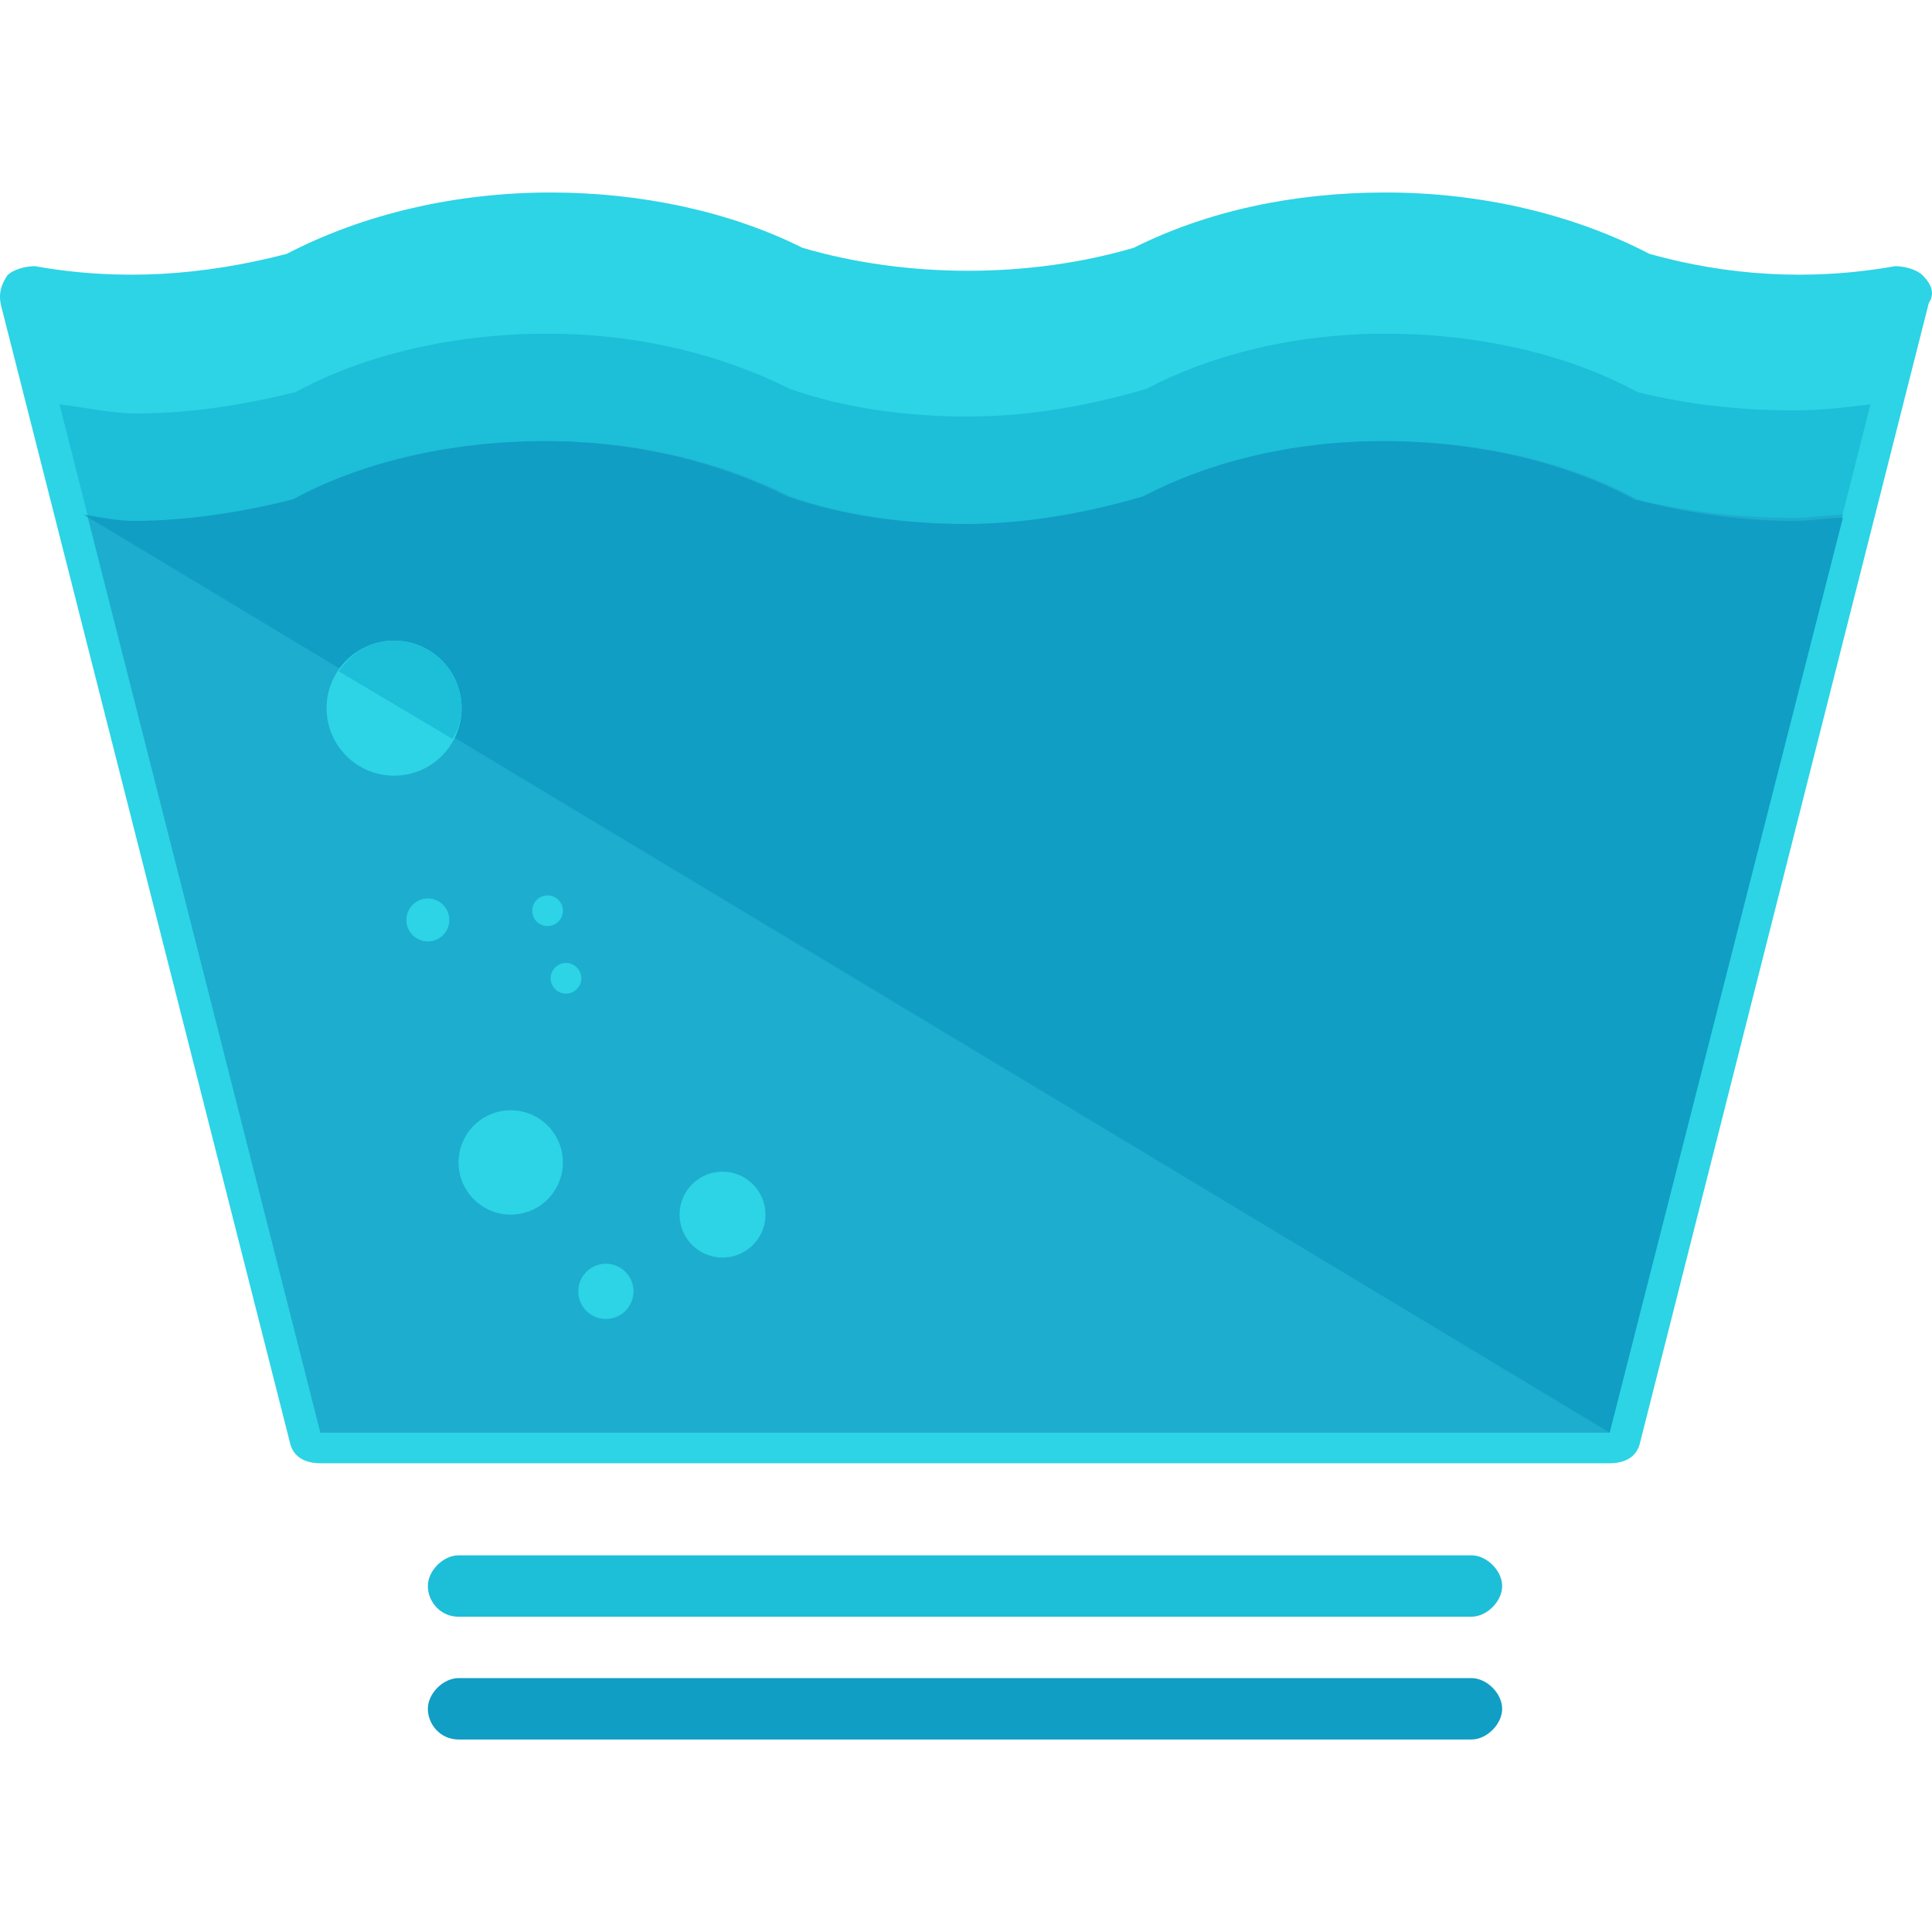 <?xml version="1.0" encoding="iso-8859-1"?>
<!-- Uploaded to: SVG Repo, www.svgrepo.com, Generator: SVG Repo Mixer Tools -->
<svg height="800px" width="800px" version="1.1" id="Layer_1" xmlns="http://www.w3.org/2000/svg" xmlns:xlink="http://www.w3.org/1999/xlink" 
	 viewBox="0 0 503.546 503.546" xml:space="preserve">
<path style="fill:#145499;" d="M468.314,79.773c-15.2,0-28.8-2.4-41.6-5.6c-17.6-9.6-40.8-15.2-65.6-15.2c-24,0-45.6,5.6-62.4,14.4
	c-13.6,4-29.6,7.2-46.4,7.2s-32.8-2.4-46.4-7.2c-17.6-8.8-39.2-14.4-63.2-14.4c-24.8,0-48,5.6-65.6,15.2
	c-12.8,3.2-27.2,5.6-41.6,5.6c-9.6,0-18.4-1.6-27.2-3.2l75.2,296.8h336l75.2-296.8C486.714,78.173,477.114,79.773,468.314,79.773z"
	/>
<path style="fill:#2CD4E5;" d="M501.114,71.773c-1.6-1.6-4.8-2.4-7.2-2.4c-22.4,4-44,2.4-64-3.2c-20-10.4-44-16-68.8-16
	c-24,0-46.4,4.8-65.6,14.4c-27.2,8-59.2,8-86.4,0c-19.2-9.6-42.4-14.4-65.6-14.4c-24.8,0-48.8,5.6-68.8,16
	c-21.6,5.6-43.2,7.2-65.6,3.2c-2.4,0-5.6,0.8-7.2,2.4c-1.6,2.4-2.4,4.8-1.6,8l75.2,296c0.8,4,4,5.6,8,5.6h336c4,0,7.2-1.6,8-5.6
	l75.2-296.8C504.314,76.573,503.514,74.173,501.114,71.773z"/>
<path style="fill:#1DBED8;" d="M426.714,102.173c-17.6-9.6-40.8-15.2-65.6-15.2c-24,0-45.6,5.6-62.4,14.4c-13.6,4-29.6,7.2-46.4,7.2
	s-32.8-2.4-46.4-7.2c-17.6-8.8-39.2-14.4-63.2-14.4c-24.8,0-48,5.6-65.6,15.2c-12.8,3.2-27.2,5.6-41.6,5.6c-6.4,0-13.6-1.6-20-2.4
	l68,268h336l68-268c-6.4,0.8-12.8,1.6-20,1.6C453.114,106.973,439.514,105.373,426.714,102.173z"/>
<path style="fill:#1DADCE;" d="M426.714,130.173c-17.6-9.6-40.8-15.2-65.6-15.2c-24,0-45.6,5.6-62.4,14.4c-13.6,4-29.6,7.2-46.4,7.2
	s-32.8-2.4-46.4-7.2c-17.6-8.8-39.2-14.4-63.2-14.4c-24.8,0-48,5.6-65.6,15.2c-12.8,3.2-27.2,5.6-41.6,5.6c-4,0-8-0.8-12.8-1.6
	l60.8,239.2h336l60.8-239.2c-4,0-8,0.8-12.8,0.8C453.114,134.973,439.514,133.373,426.714,130.173z"/>
<path style="fill:#109EC4;" d="M419.514,373.373l60.8-238.4c-4,0-8,0.8-12.8,0.8c-15.2,0-28.8-2.4-41.6-5.6
	c-17.6-9.6-40.8-15.2-65.6-15.2c-24,0-45.6,5.6-62.4,14.4c-13.6,4-29.6,7.2-46.4,7.2s-32.8-2.4-46.4-7.2
	c-17.6-8.8-39.2-14.4-63.2-14.4c-24.8,0-48,5.6-65.6,15.2c-12.8,3.2-27.2,5.6-41.6,5.6c-4,0-8.8-0.8-12.8-1.6"/>
<circle style="fill:#2CD4E5;" cx="102.714" cy="184.573" r="17.6"/>
<path style="fill:#1DBED8;" d="M117.914,192.573c1.6-2.4,2.4-5.6,2.4-8c0-9.6-8-17.6-17.6-17.6c-6.4,0-11.2,3.2-14.4,8
	L117.914,192.573z"/>
<g>
	<circle style="fill:#2CD4E5;" cx="188.314" cy="316.573" r="11.2"/>
	<circle style="fill:#2CD4E5;" cx="157.914" cy="336.573" r="7.2"/>
	<circle style="fill:#2CD4E5;" cx="133.114" cy="302.973" r="13.6"/>
	<circle style="fill:#2CD4E5;" cx="111.514" cy="239.773" r="5.6"/>
	<circle style="fill:#2CD4E5;" cx="147.514" cy="254.973" r="4"/>
	<circle style="fill:#2CD4E5;" cx="142.714" cy="237.373" r="4"/>
</g>
<path style="fill:#1DBED8;" d="M383.514,405.373h-264c-4,0-8,4-8,8s3.2,8,8,8h264c4,0,8-4,8-8S387.514,405.373,383.514,405.373z"/>
<path style="fill:#109EC4;" d="M383.514,437.373h-264c-4,0-8,4-8,8s3.2,8,8,8h264c4,0,8-4,8-8S387.514,437.373,383.514,437.373z"/>
</svg>